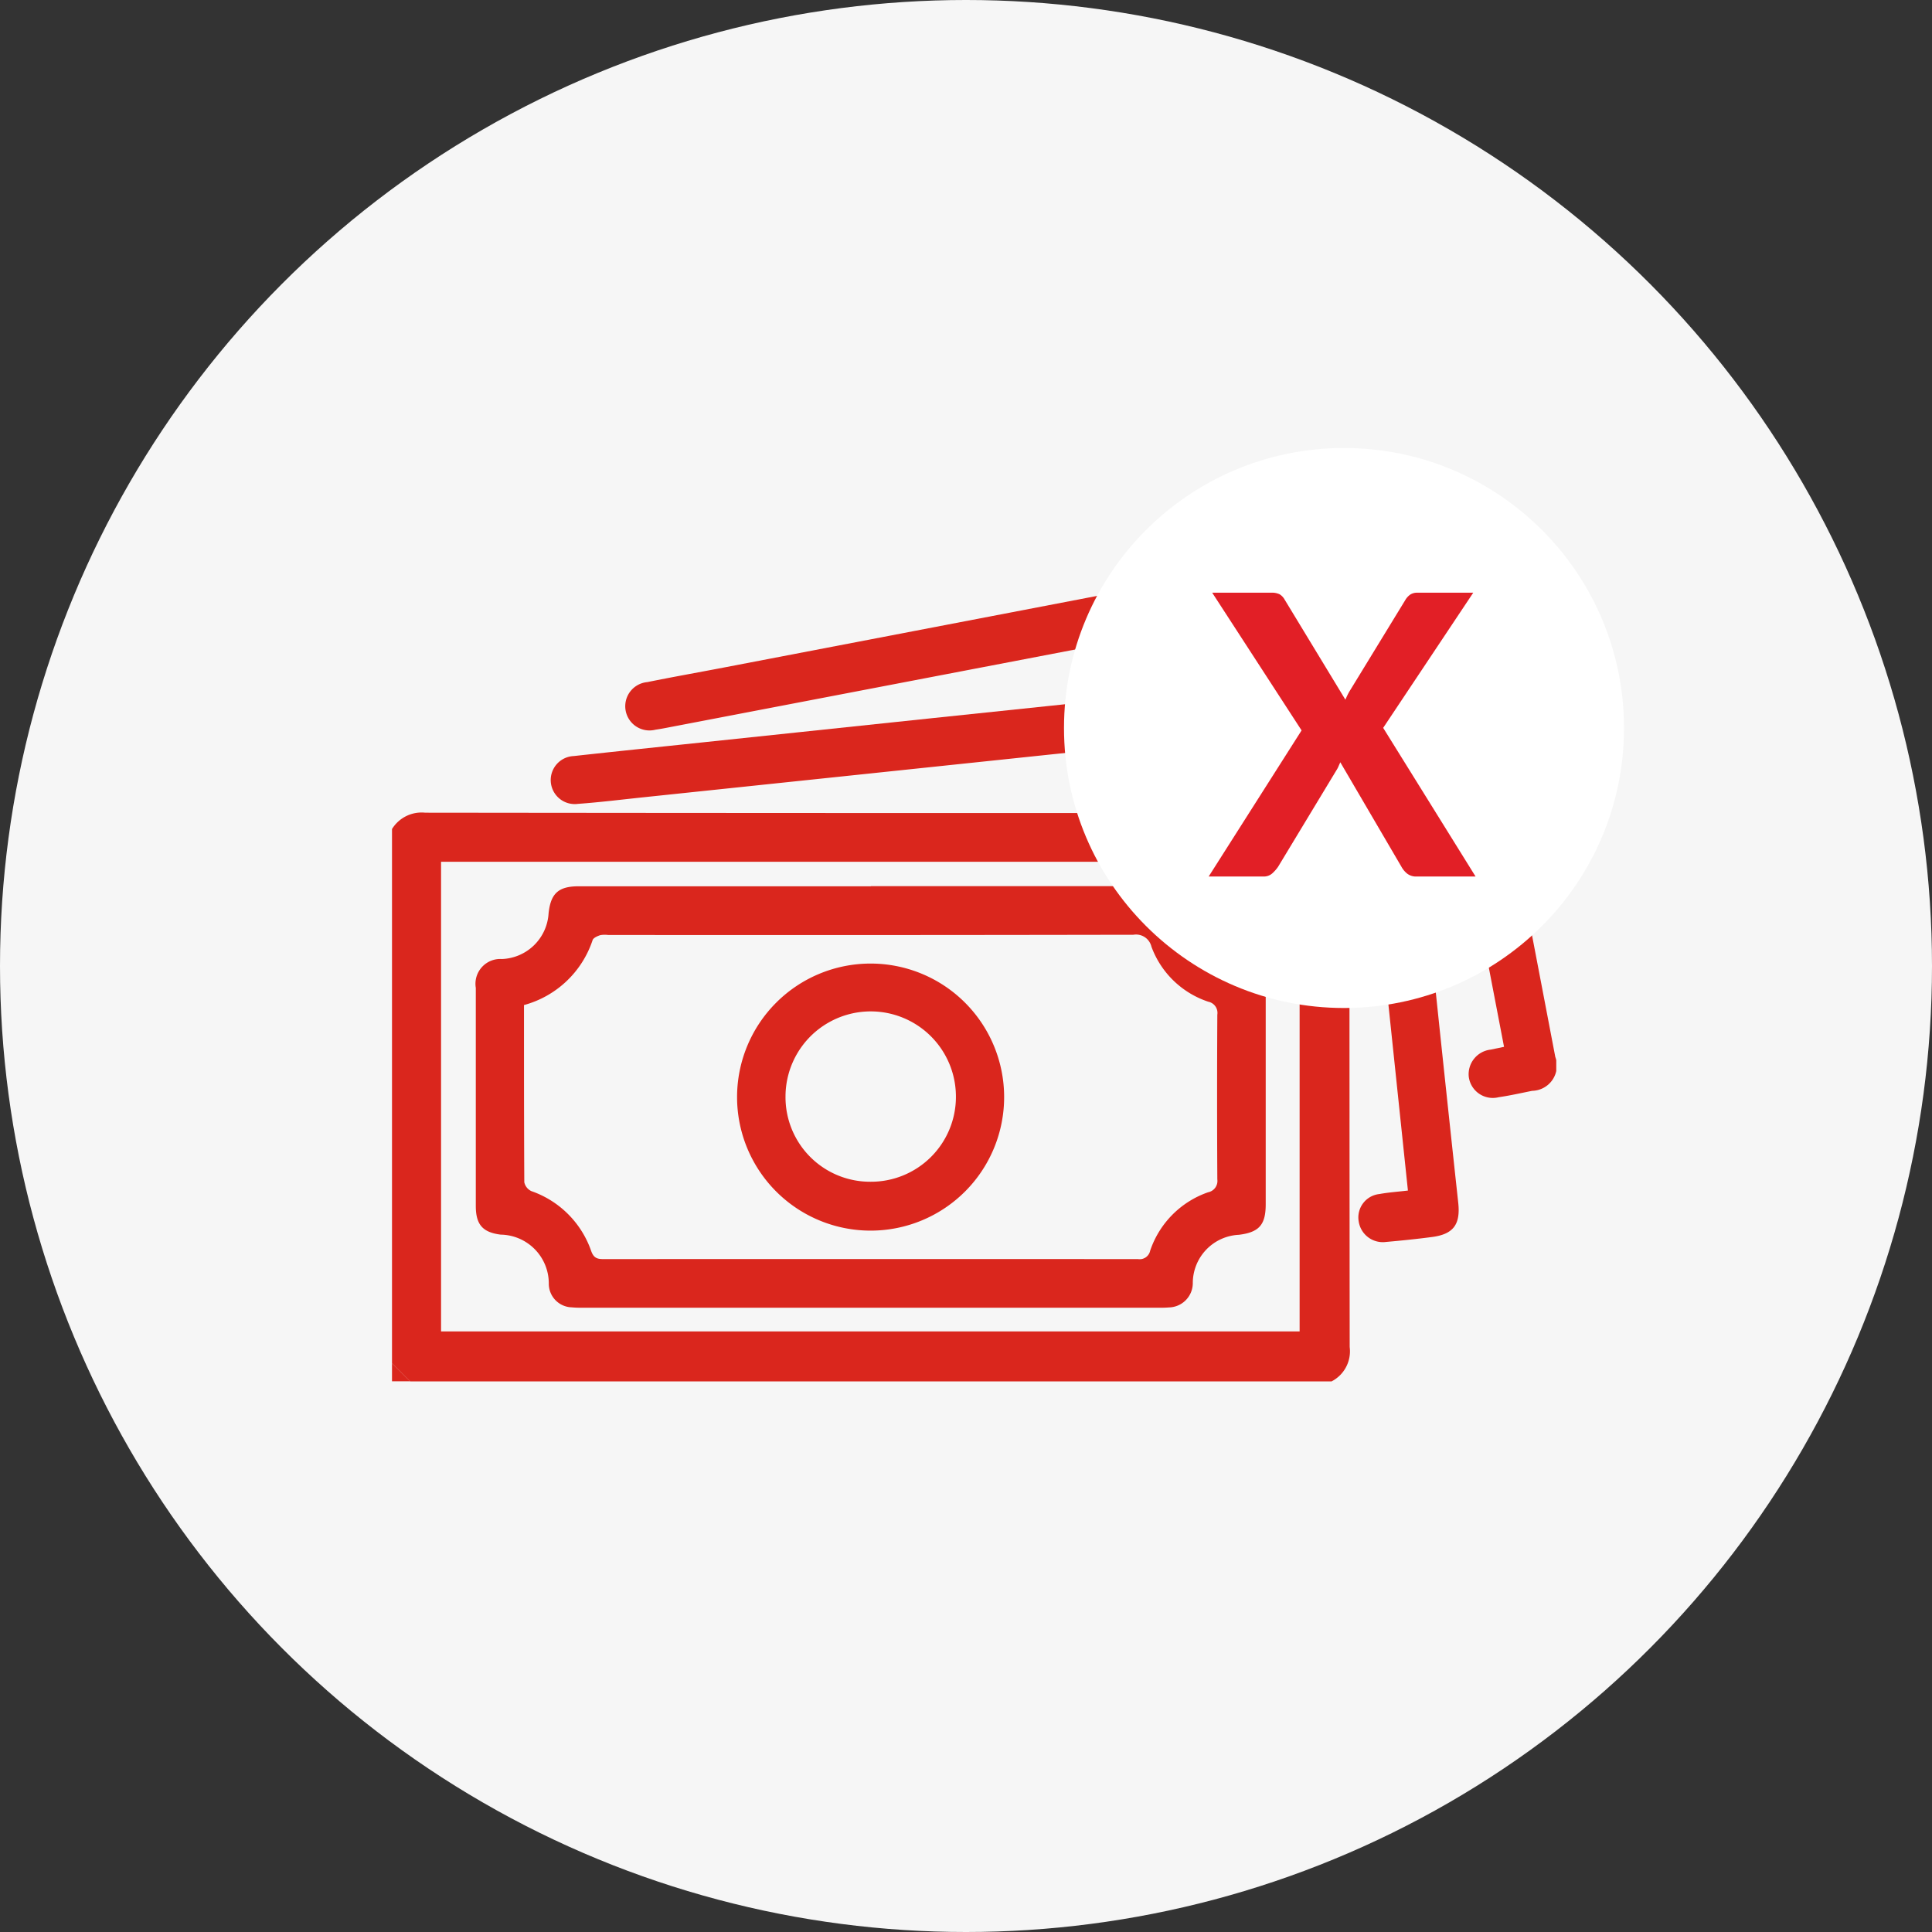 <svg xmlns="http://www.w3.org/2000/svg" xmlns:xlink="http://www.w3.org/1999/xlink" width="69" height="69" viewBox="0 0 69 69">
  <rect x="0" y="0" width="69" height="69" fill="#333333" stroke="none"/>
  <defs>
    <clipPath id="clip-path">
      <rect id="Rectangle_21062" data-name="Rectangle 21062" width="41.581" height="30.333" fill="#da261d"/>
    </clipPath>
  </defs>
  <g id="Group_204950" data-name="Group 204950" transform="translate(-1928 -7696)">
    <circle id="Ellipse_1912" data-name="Ellipse 1912" cx="34.5" cy="34.5" r="34.5" transform="translate(1928 7696)" fill="#f6f6f6"/>
    <g id="Group_204948" data-name="Group 204948" transform="translate(1942 7715)">
      <g id="Group_204948-2" data-name="Group 204948" clip-path="url(#clip-path)">
        <path id="Path_110345" data-name="Path 110345" d="M0,123.763a1.241,1.241,0,0,1,1.187-.584q15.9.019,31.808.01c.936,0,1.2.264,1.2,1.212q0,8.929.008,17.858a1.209,1.209,0,0,1-.646,1.23H.65L0,142.838V123.763m1.752,17.942H32.415V124.932H1.752Z" transform="translate(0 -113.154)" fill="#da261d"/>
        <path id="Path_110346" data-name="Path 110346" d="M0,364.748l.65.649H0v-.649" transform="translate(0 -335.064)" fill="#da261d"/>
        <path id="Path_110347" data-name="Path 110347" d="M100.4,79.876,98.646,63.155l-3.425.355-7.469.78-7.226.76-7.388.776c-.794.083-1.587.182-2.383.24a.858.858,0,1,1-.147-1.708c1.506-.166,3.014-.321,4.521-.48l8.155-.86,7.267-.761,8.155-.857c.04,0,.08-.012.121-.017,1.12-.131,1.383.064,1.5,1.182.37,3.482.725,6.965,1.091,10.448q.383,3.65.779,7.3c.083.767-.167,1.12-.929,1.221-.55.073-1.1.129-1.655.178a.871.871,0,0,1-.97-.726A.84.84,0,0,1,99.383,80c.318-.059.642-.08,1.021-.125" transform="translate(-64.117 -56.356)" fill="#da261d"/>
        <path id="Path_110348" data-name="Path 110348" d="M134.038,18.384,130.868,1.875c-.873.165-1.719.324-2.564.486L114.047,5.092,104.091,7c-.12.023-.24.044-.36.061a.865.865,0,1,1-.29-1.7c.9-.183,1.806-.343,2.709-.516l19.314-3.706Q128.37.579,131.279.028A.878.878,0,0,1,132.425.8q1.059,5.49,2.111,10.982.668,3.482,1.333,6.964a.9.9,0,0,1-.825,1.212c-.4.08-.794.17-1.195.228a.865.865,0,0,1-1.07-.73.884.884,0,0,1,.779-.969l.479-.1" transform="translate(-94.323 0)" fill="#da261d"/>
        <path id="Path_110349" data-name="Path 110349" d="M50.87,155.413H61.224c.814,0,1.065.226,1.146,1.026a1.738,1.738,0,0,0,1.6,1.569c.735.068,1,.353,1,1.1q0,3.833,0,7.667c0,.733-.235,1-.957,1.09a1.727,1.727,0,0,0-1.647,1.733.871.871,0,0,1-.854.861,2.772,2.772,0,0,1-.284.01H40.514a2.968,2.968,0,0,1-.324-.013.844.844,0,0,1-.824-.838,1.745,1.745,0,0,0-1.718-1.759c-.643-.081-.888-.356-.889-1.023q0-3.894,0-7.789a.886.886,0,0,1,.932-1.031,1.734,1.734,0,0,0,1.667-1.629c.075-.715.352-.969,1.076-.969q5.218,0,10.435,0m-12.389,4.244c0,2.134,0,4.23.011,6.326a.454.454,0,0,0,.255.318,3.463,3.463,0,0,1,2.134,2.138c.089.249.215.29.442.289q9.544-.006,19.088,0a.382.382,0,0,0,.433-.3,3.338,3.338,0,0,1,2.07-2.087.412.412,0,0,0,.329-.46q-.017-2.942,0-5.883a.407.407,0,0,0-.321-.462,3.255,3.255,0,0,1-2.032-1.965.565.565,0,0,0-.643-.427q-9.382.017-18.763.008a.916.916,0,0,0-.282.007c-.1.034-.241.094-.27.175a3.564,3.564,0,0,1-2.451,2.321" transform="translate(-33.766 -142.765)" fill="#da261d"/>
        <path id="Path_110350" data-name="Path 110350" d="M151.43,194.031a4.769,4.769,0,1,1,4.784,4.761,4.77,4.77,0,0,1-4.784-4.761m4.764,3.015a3.032,3.032,0,0,0,3.052-3.036,3.043,3.043,0,0,0-6.086-.009,3.02,3.02,0,0,0,3.035,3.045" transform="translate(-139.106 -173.841)" fill="#da261d"/>
      </g>
    </g>
    <g id="Group_204949" data-name="Group 204949" transform="translate(-5 51)">
      <circle id="Ellipse_1857" data-name="Ellipse 1857" cx="10" cy="10" r="10" transform="translate(1971 7661)" fill="#fff"/>
      <path id="Path_92049" data-name="Path 92049" d="M9.5-1.472h-2.1a.521.521,0,0,1-.339-.1.825.825,0,0,1-.206-.244L4.669-5.552q-.035.077-.066.15a.845.845,0,0,1-.073.136L2.448-1.821a1.307,1.307,0,0,1-.213.241.451.451,0,0,1-.311.108H-.032L3.286-6.69.094-11.608h2.1a.644.644,0,0,1,.307.056.505.505,0,0,1,.175.182L4.851-7.787q.035-.084.077-.171a1.954,1.954,0,0,1,.1-.178l1.956-3.2a.623.623,0,0,1,.185-.206.443.443,0,0,1,.248-.066h2L6.2-6.781Z" transform="translate(1976.199 7677.776)" fill="#e21f26"/>
    </g>
  </g>
</svg>
